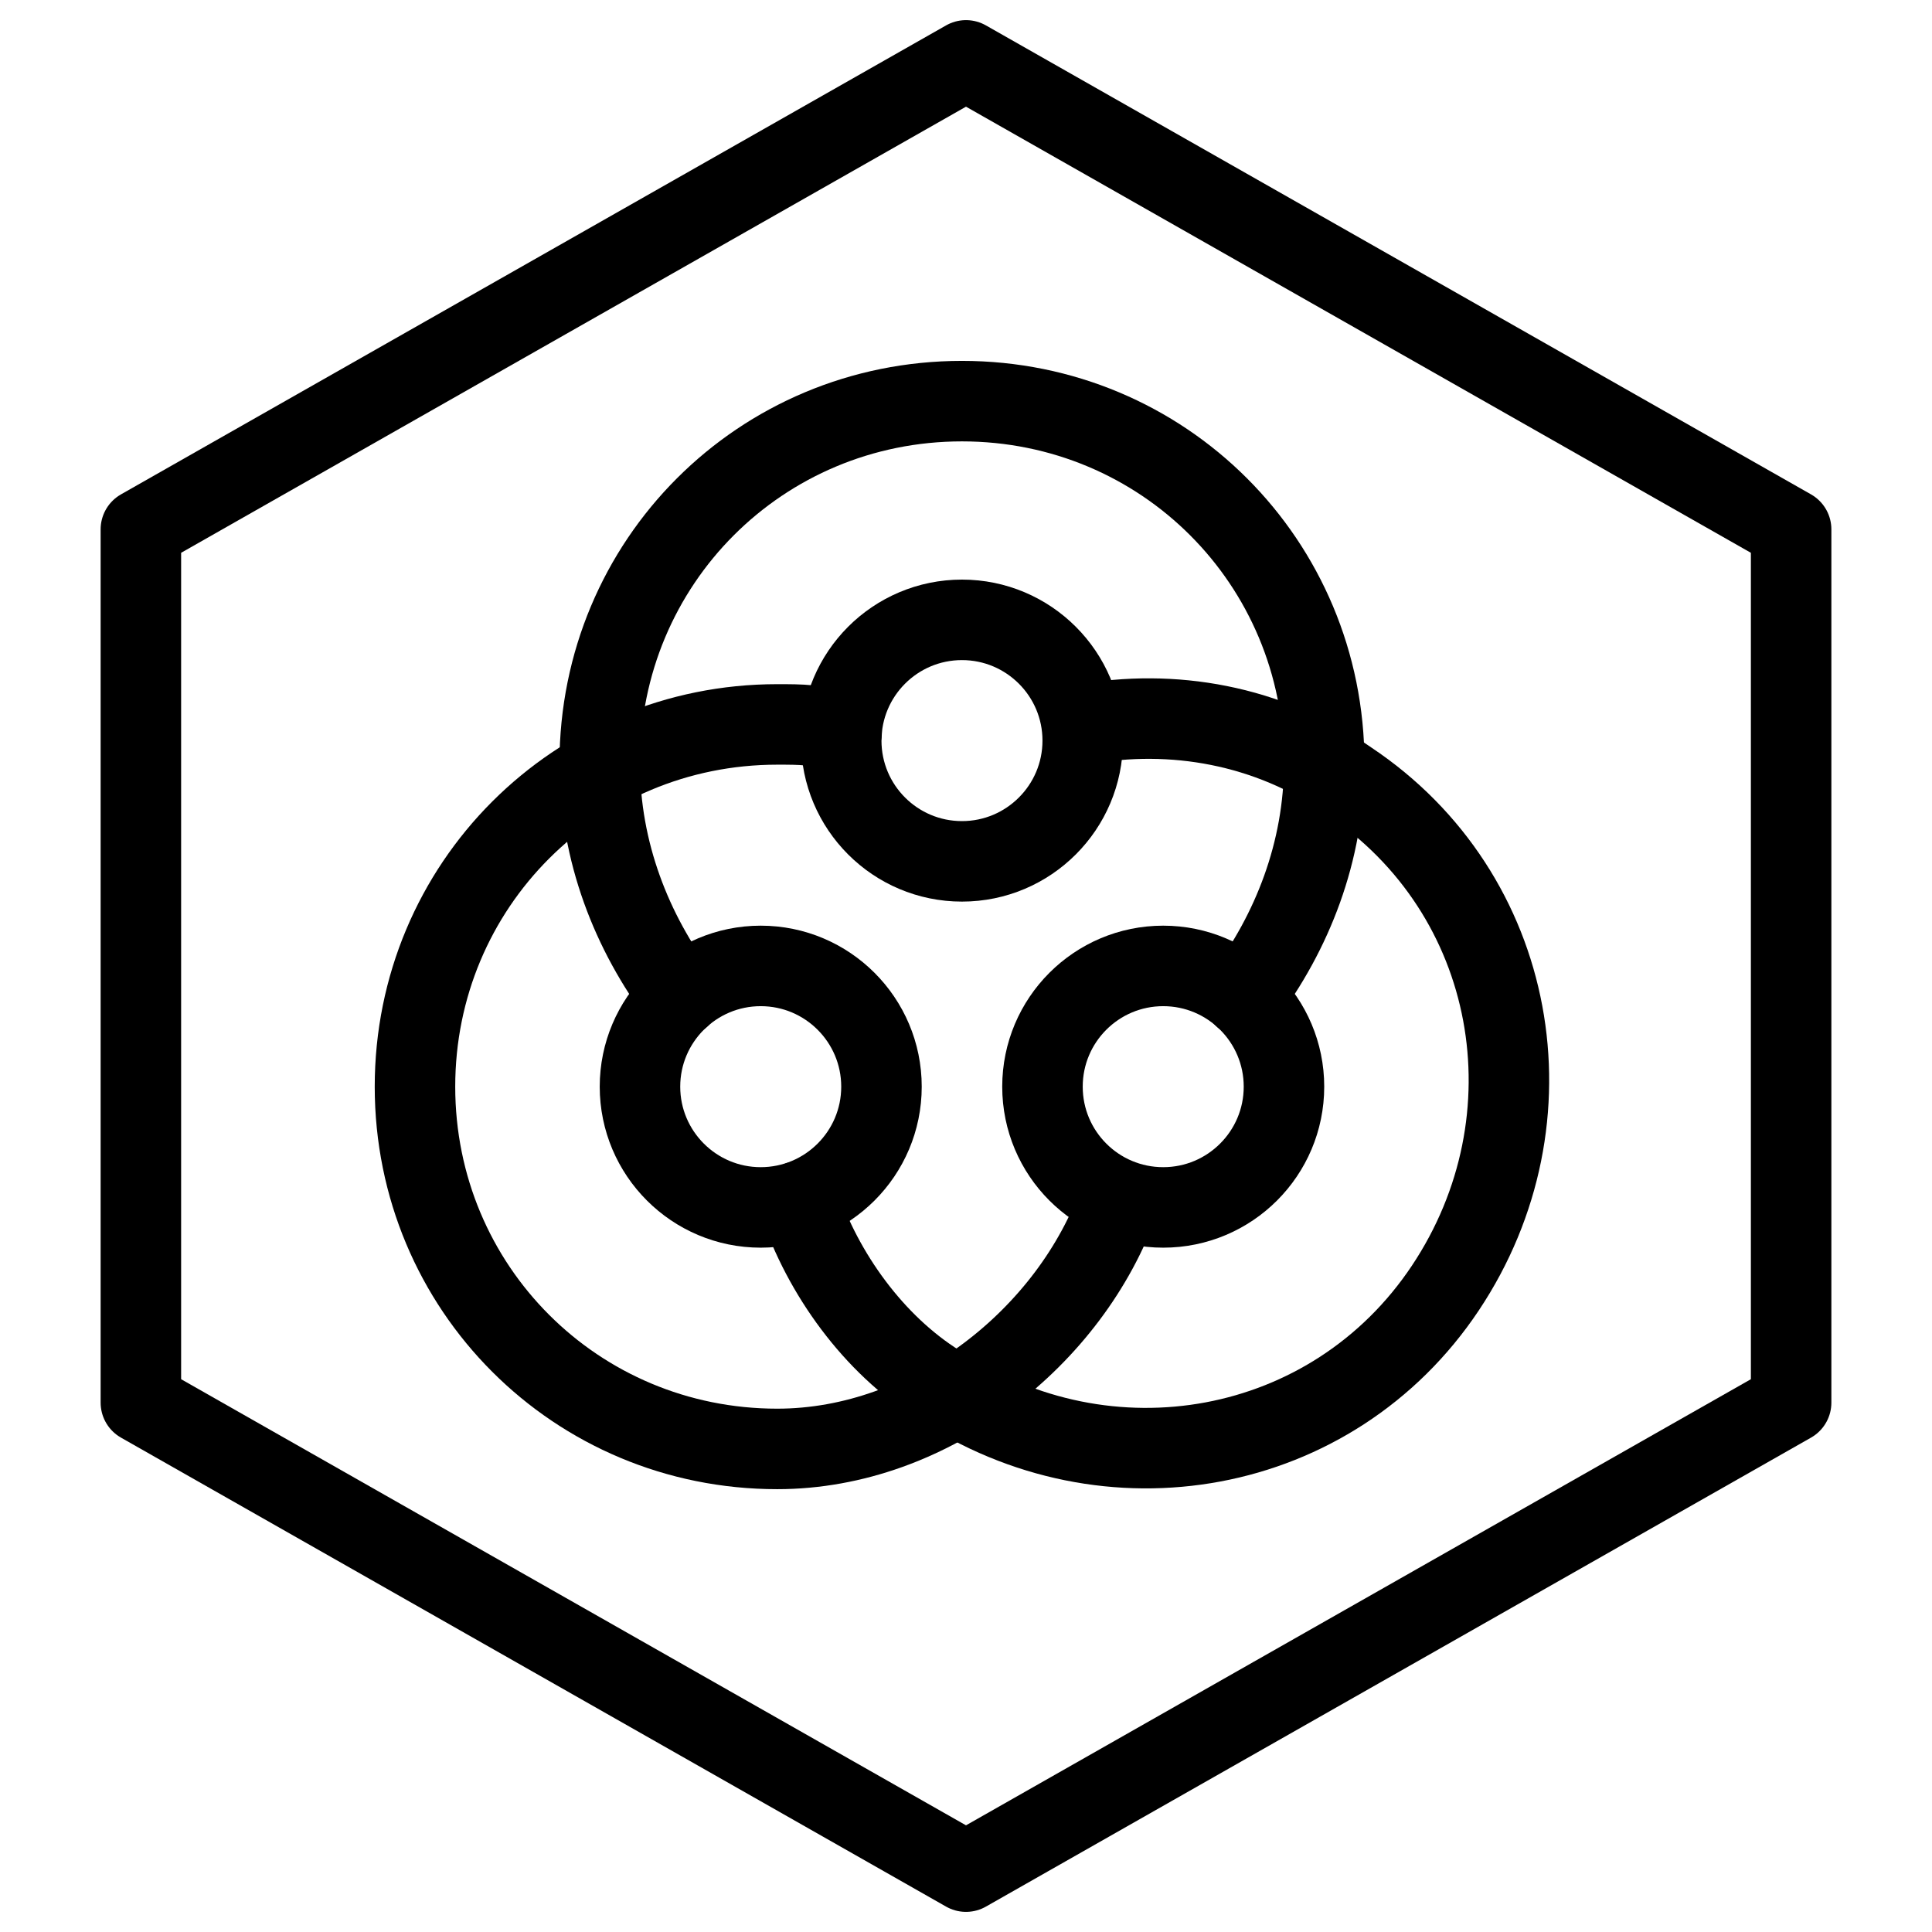 <svg xmlns="http://www.w3.org/2000/svg" fill="none" viewBox="0 0 24 24"><path stroke="#000000" stroke-linecap="round" stroke-linejoin="round" stroke-miterlimit="10" d="M8.45 12.383c-0.6 -0.8 -1 -1.8 -1 -2.9 0 -2.5 2 -4.5 4.5 -4.5 2.5 0 4.5 2 4.5 4.5 0 1.1 -0.4 2.1 -1 2.9" stroke-width="1"></path><path stroke="#000000" stroke-linecap="round" stroke-linejoin="round" stroke-miterlimit="10" d="M13.906 14.902c-0.6 1.7 -2.351 3.097 -4.251 3.097 -2.5 0 -4.5 -2 -4.5 -4.5s2 -4.5 4.5 -4.5c0.3 0 0.5 0 0.8 0.1" stroke-width="1"></path><path stroke="#000000" stroke-linecap="round" stroke-linejoin="round" stroke-miterlimit="10" d="M9.922 14.926c0.3 0.9 0.933 1.774 1.733 2.274 2.1 1.4 4.9 0.9 6.3 -1.2 1.4 -2.1 0.9 -4.9 -1.2 -6.3 -1 -0.7 -2.2 -0.9 -3.3 -0.7" stroke-width="1"></path><path stroke="#000000" stroke-linecap="round" stroke-linejoin="round" stroke-miterlimit="10" d="M11.95 10.7c0.828 0 1.5 -0.672 1.5 -1.5 0 -0.828 -0.672 -1.5 -1.5 -1.5 -0.829 0 -1.5 0.672 -1.5 1.5 0 0.828 0.671 1.5 1.5 1.5Z" stroke-width="1"></path><path stroke="#000000" stroke-linecap="round" stroke-linejoin="round" stroke-miterlimit="10" d="M9.45 14.999c0.828 0 1.5 -0.672 1.5 -1.5s-0.672 -1.5 -1.5 -1.5c-0.828 0 -1.5 0.672 -1.5 1.5s0.672 1.5 1.5 1.5Z" stroke-width="1"></path><path stroke="#000000" stroke-linecap="round" stroke-linejoin="round" stroke-miterlimit="10" d="M14.45 14.999c0.828 0 1.5 -0.672 1.5 -1.5s-0.672 -1.5 -1.5 -1.5c-0.829 0 -1.5 0.672 -1.5 1.5s0.671 1.5 1.5 1.5Z" stroke-width="1"></path><path stroke="#000000" stroke-linecap="round" stroke-linejoin="round" stroke-miterlimit="10" d="M22.25 17.424 12 23.25 1.75 17.424V6.576L12 0.75l10.25 5.826v10.848Z" stroke-width="1"></path></svg>